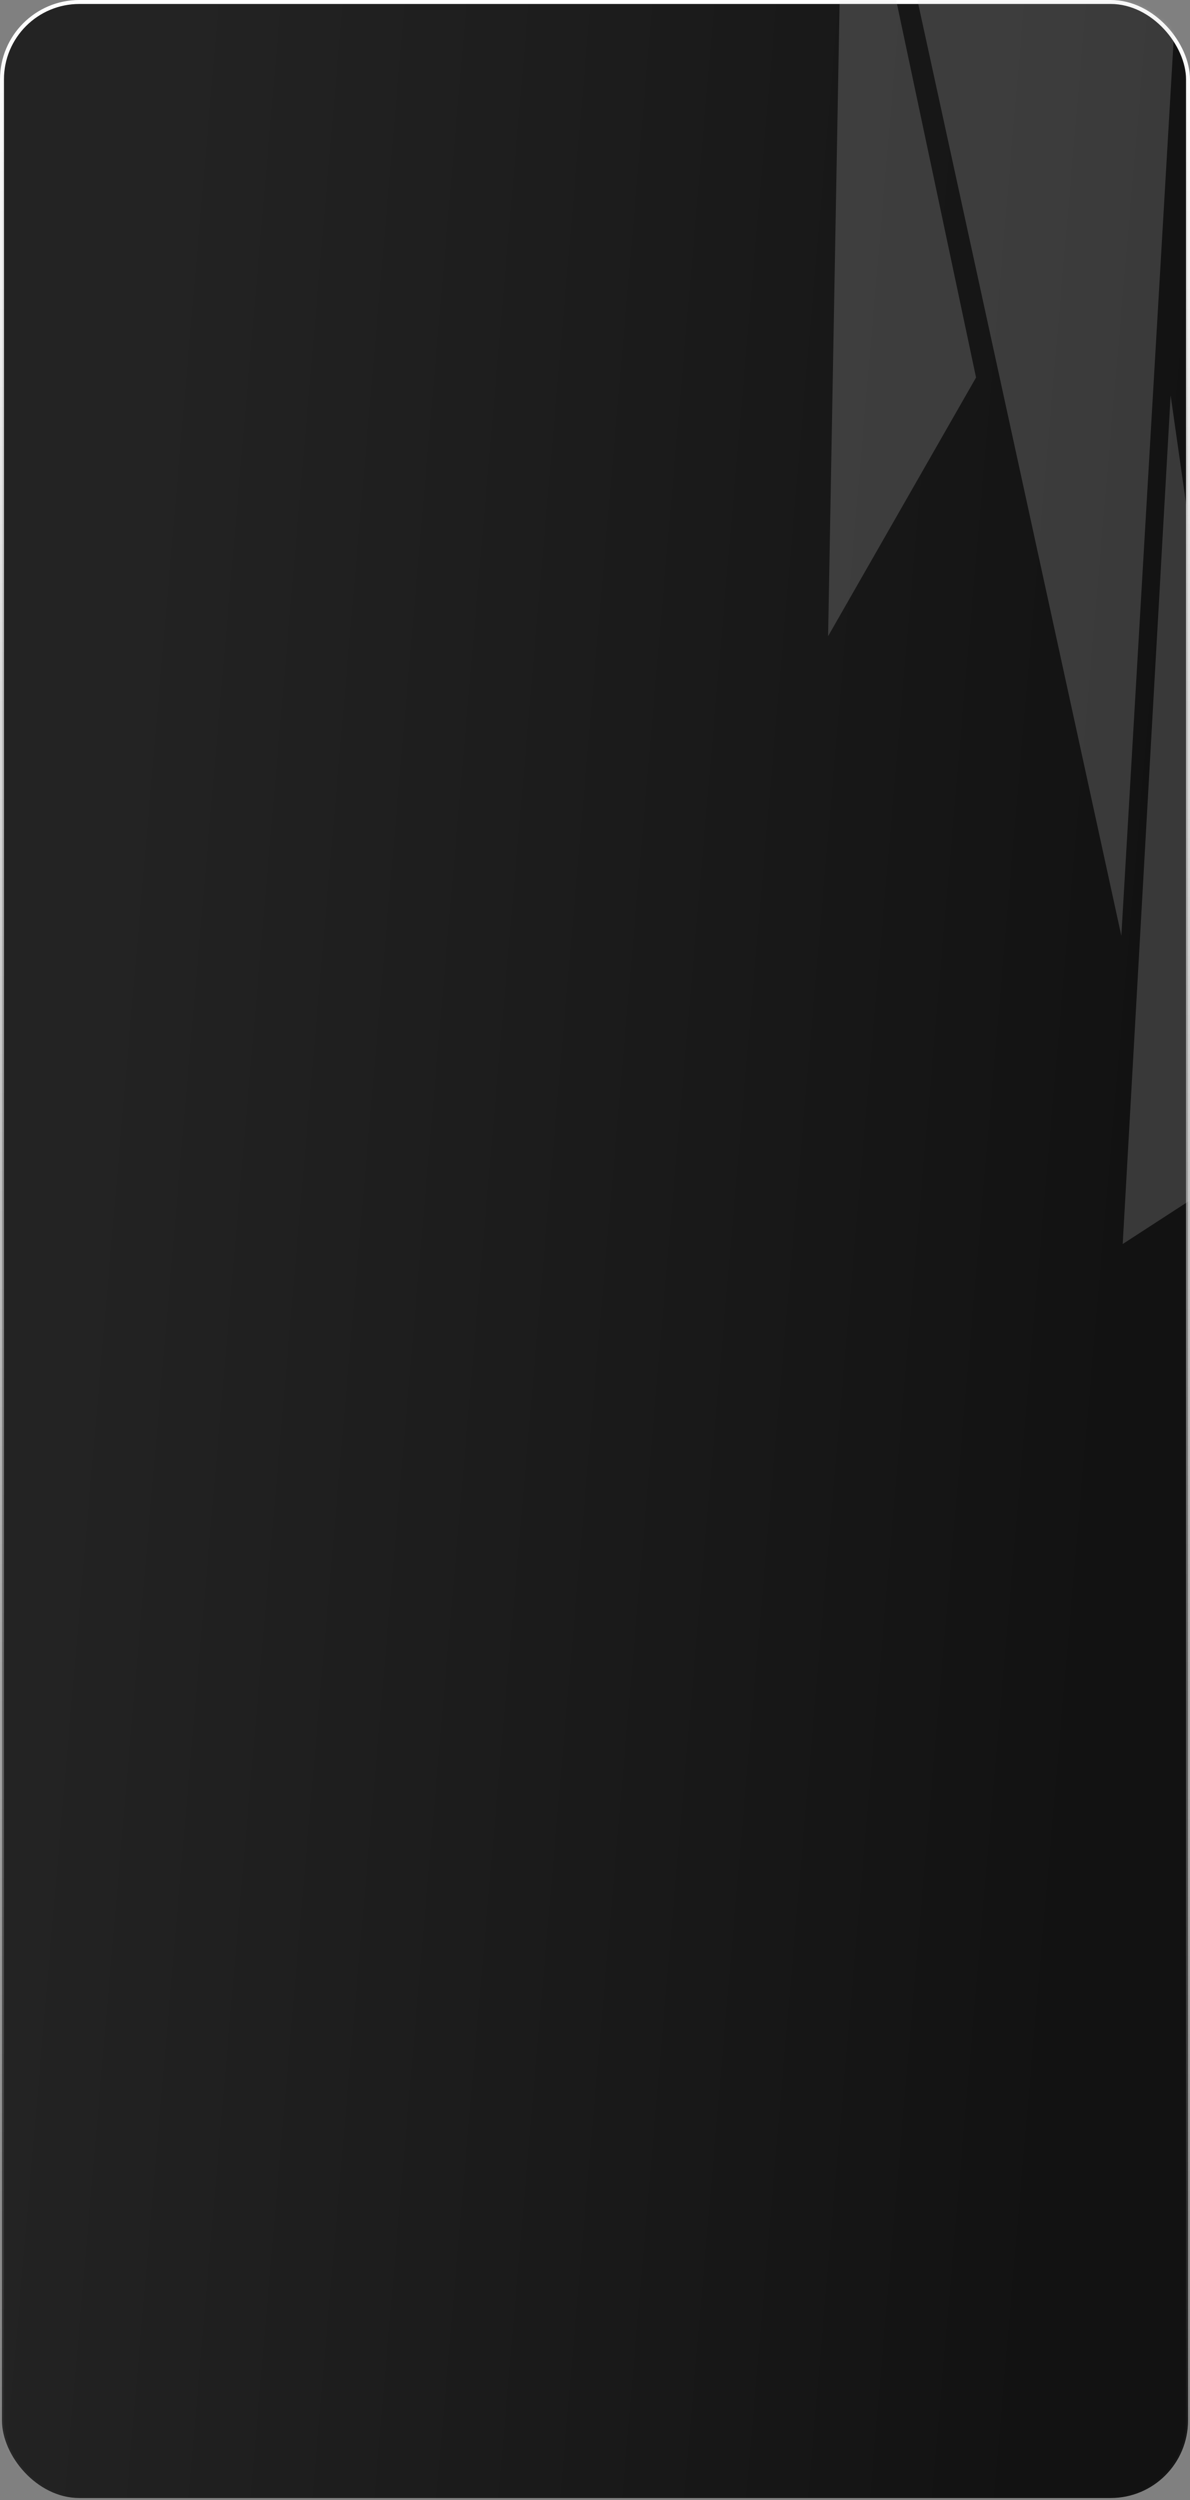 <?xml version="1.0" encoding="UTF-8"?> <svg xmlns="http://www.w3.org/2000/svg" width="300" height="630" viewBox="0 0 300 630" fill="none"><rect x="0" y="0" width="300" height="630" fill="#808080" stroke="none"/> <rect x="0.5" y="0.5" width="299" height="629" rx="19.5" fill="url(#paint0_linear_100_6)" stroke="url(#paint1_linear_100_6)"></rect> <mask id="mask0_100_6" style="mask-type:alpha" maskUnits="userSpaceOnUse" x="0" y="0" width="300" height="630"> <rect x="0.5" y="0.5" width="299" height="629" rx="19.5" fill="#30ADEB" stroke="#1E1E1E"></rect> </mask> <g mask="url(#mask0_100_6)"> <path d="M305.819 -160.082L282.691 235.82L219.504 -54.001L305.819 -160.082Z" fill="#D9D9D9" fill-opacity="0.2"></path> <path d="M246.063 95.136L208.766 160.315L212.795 -61.982L246.063 95.136Z" fill="#D9D9D9" fill-opacity="0.2"></path> <path d="M322.003 288.214L283.035 313.491L295.114 99.621L322.003 288.214Z" fill="#D9D9D9" fill-opacity="0.2"></path> </g> <defs> <linearGradient id="paint0_linear_100_6" x1="39.44" y1="92.09" x2="302.949" y2="114.934" gradientUnits="userSpaceOnUse"> <stop stop-color="#232323"></stop> <stop offset="1" stop-color="#121212"></stop> </linearGradient> <linearGradient id="paint1_linear_100_6" x1="150" y1="0" x2="150" y2="630" gradientUnits="userSpaceOnUse"> <stop stop-color="white"></stop> <stop offset="1" stop-color="white" stop-opacity="0"></stop> </linearGradient> </defs> </svg> 